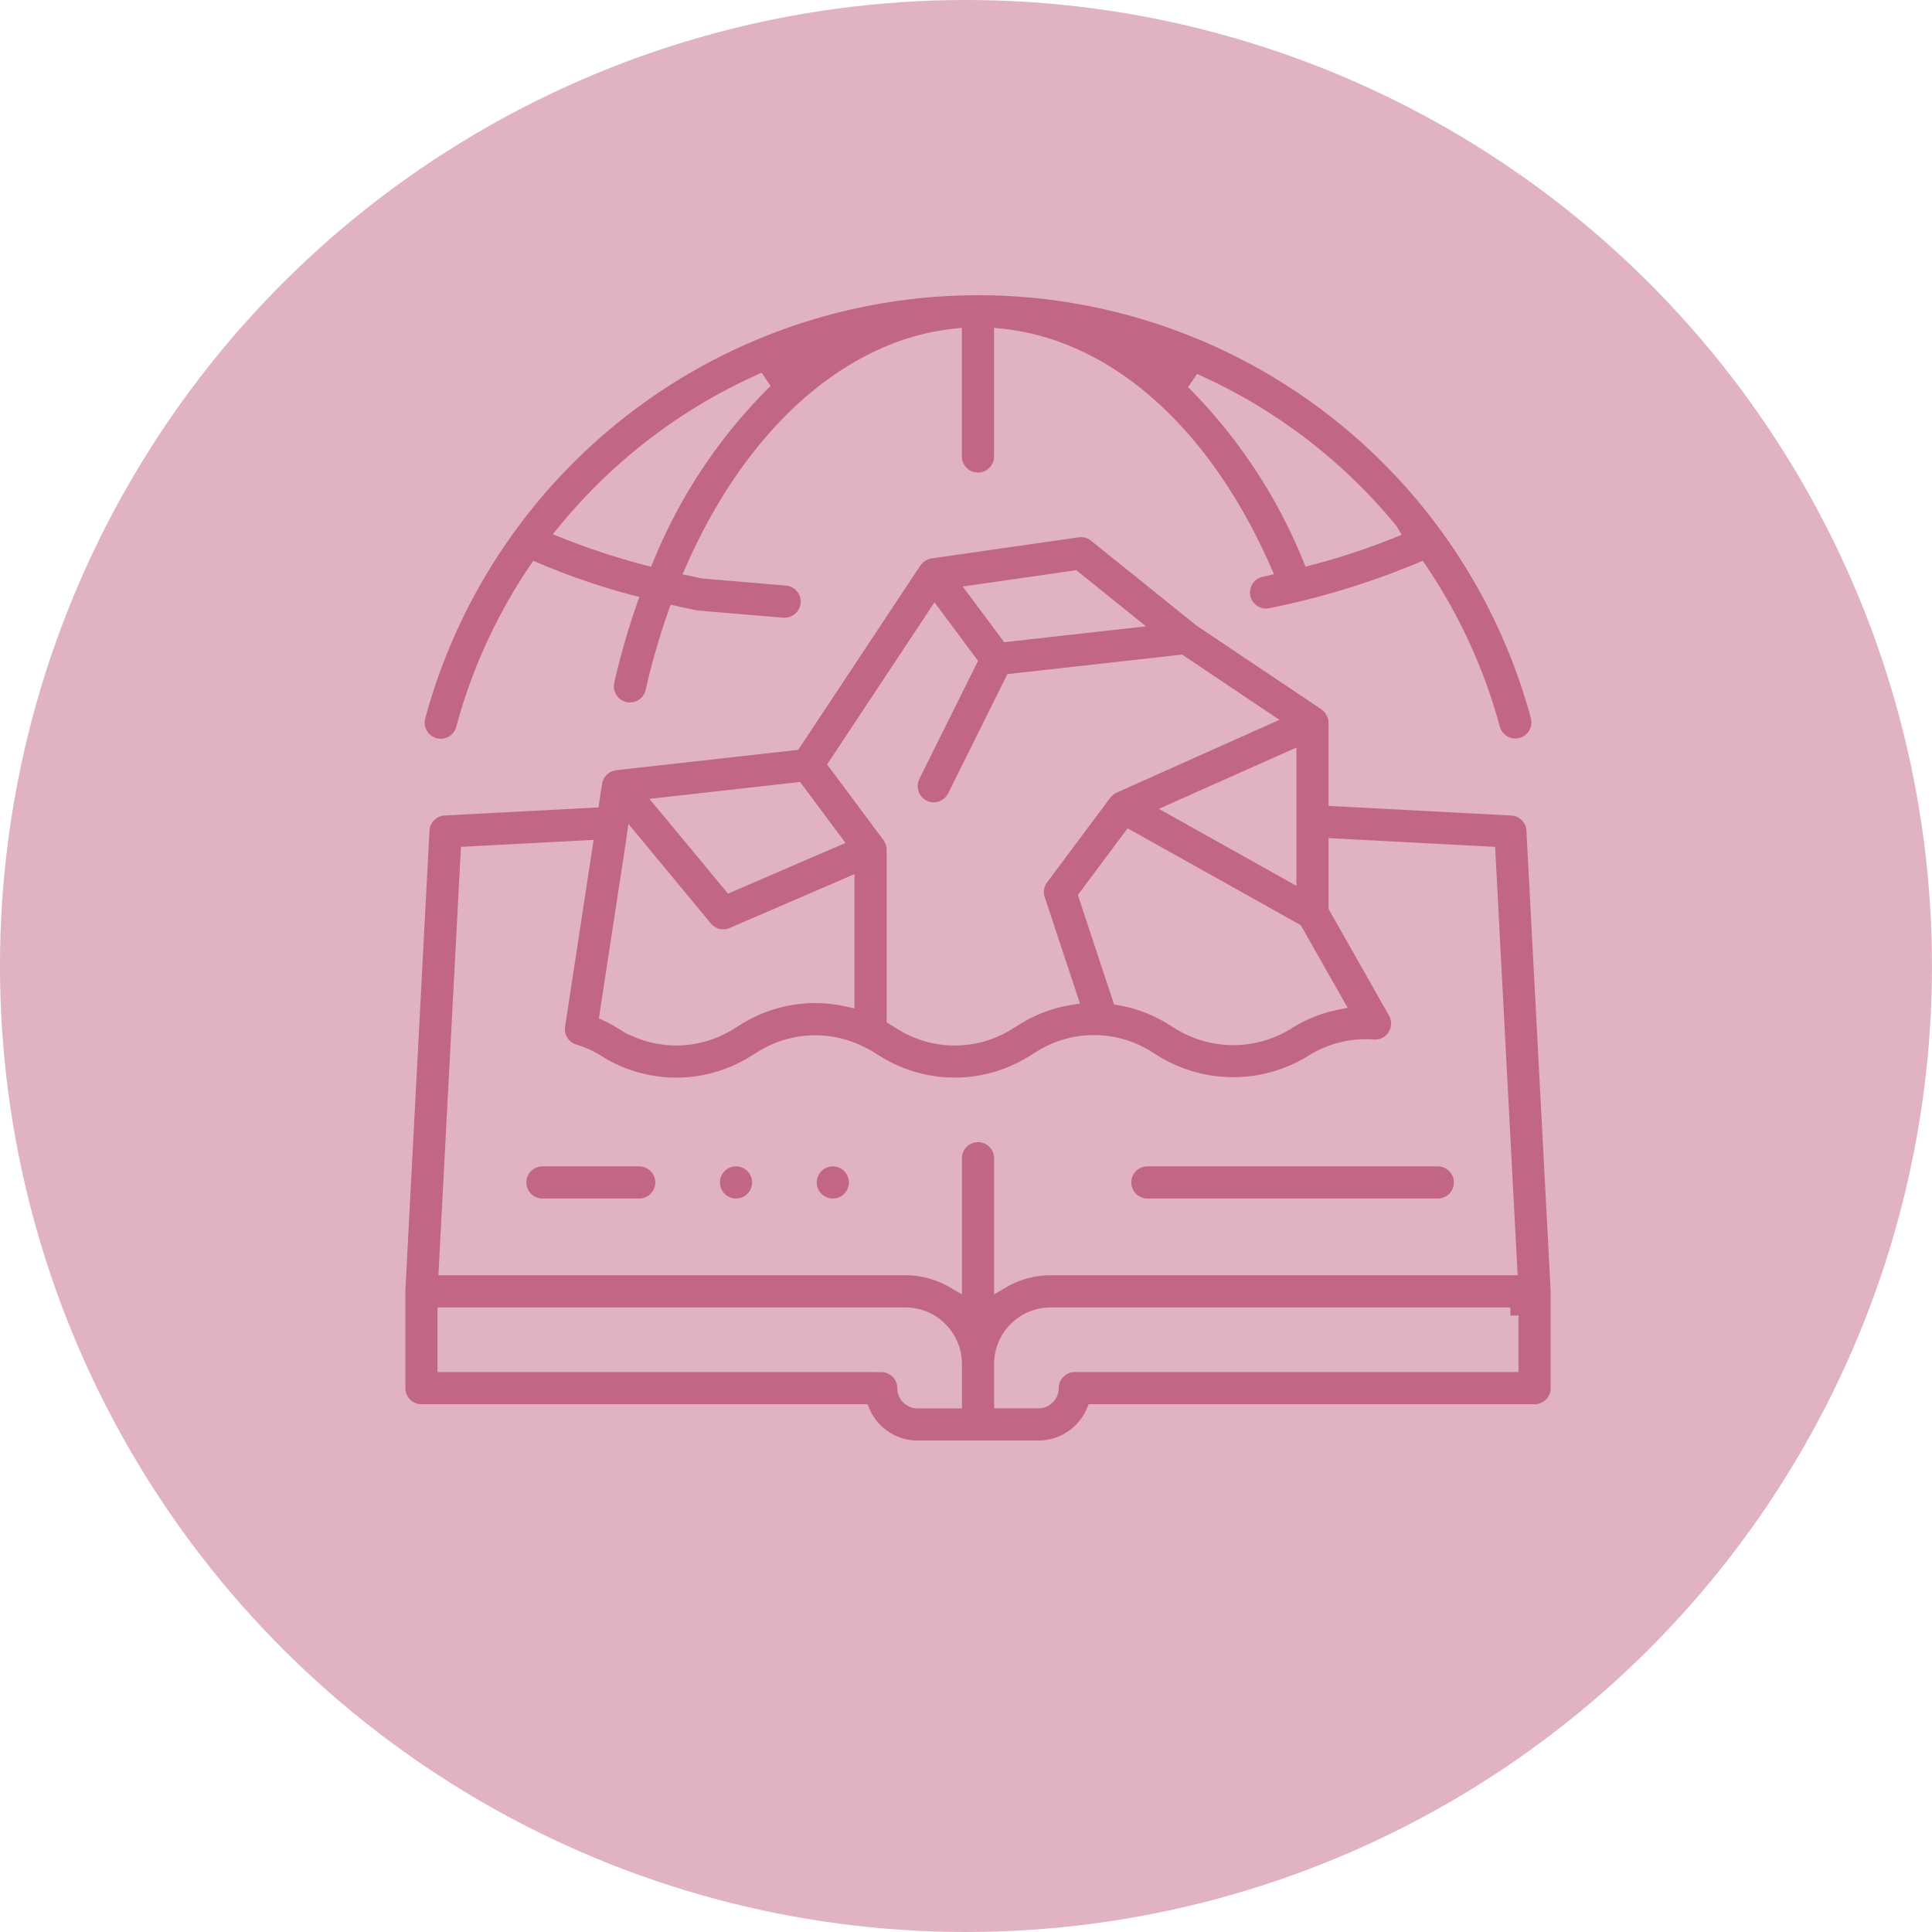 <svg xmlns="http://www.w3.org/2000/svg" width="119" height="119" viewBox="0 0 119 119">
  <g id="not_selected_1" data-name="not selected 1" transform="translate(-6624.622 -4403.309)">
    <g id="Group_1060" data-name="Group 1060" transform="translate(6624.779 4403.599)">
      <circle id="Ellipse_100" data-name="Ellipse 100" cx="59.5" cy="59.5" r="59.5" transform="translate(118.842 -0.29) rotate(90)" fill="#e0b2c2"/>
    </g>
    <path id="meteorology_13858070" d="M11.955,37.935a1.487,1.487,0,0,0,1.828-1.051,32.582,32.582,0,0,1,4.444-9.738,43.344,43.344,0,0,0,5.7,1.954,46.224,46.224,0,0,0-1.38,4.829,1.49,1.49,0,1,0,2.906.664,43.535,43.535,0,0,1,1.377-4.78c.386.085.773.17,1.169.25a1.607,1.607,0,0,0,.17.025l5.217.441c.042,0,.084,0,.127,0a1.49,1.49,0,0,0,.123-2.976l-5.131-.434c-.19-.039-.373-.081-.561-.121,3.615-8.188,9.492-13.54,16-14.264V20.1a1.49,1.49,0,1,0,2.981,0V12.732c6.455.689,12.338,5.9,16.041,14.267l-.068.015a1.49,1.49,0,1,0,.617,2.915,48.944,48.944,0,0,0,9.132-2.785A32.6,32.6,0,0,1,77.1,36.884a1.491,1.491,0,0,0,2.879-.776,35.775,35.775,0,0,0-69.071,0,1.491,1.491,0,0,0,1.051,1.827ZM70.81,24.679a42.357,42.357,0,0,1-4.9,1.613,32.984,32.984,0,0,0-7.18-10.818,32.959,32.959,0,0,1,12.077,9.2ZM32.314,15.4a32.806,32.806,0,0,0-7.308,10.9,43.055,43.055,0,0,1-4.937-1.622A32.983,32.983,0,0,1,32.314,15.4ZM81.208,71.49c0-.016,0-.03,0-.046l-1.491-28.32a1.491,1.491,0,0,0-1.41-1.409L67.53,41.148V36.5a1.493,1.493,0,0,0-.046-.367c-.008-.033-.026-.062-.036-.094a1.514,1.514,0,0,0-.1-.247c-.02-.035-.048-.066-.07-.1a1.612,1.612,0,0,0-.142-.2c-.03-.033-.069-.059-.1-.089a1.362,1.362,0,0,0-.167-.145L59.2,30.118,52.717,24.9a1.48,1.48,0,0,0-1.147-.314l-9.072,1.3a1.491,1.491,0,0,0-.343.1c-.034.013-.066.033-.1.05a1.441,1.441,0,0,0-.208.122c-.034.025-.067.051-.1.079a1.583,1.583,0,0,0-.163.164c-.027.032-.055.062-.079.1-.012.016-.027.029-.038.046L34.076,37.7,23.1,38.928a1.5,1.5,0,0,0-.349.088l-.068.026a1.492,1.492,0,0,0-.3.168c-.019.013-.035.029-.053.043a1.465,1.465,0,0,0-.232.231l-.02.024a1.467,1.467,0,0,0-.177.31c-.005.012-.014.021-.019.033s0,.019-.007.028a1.539,1.539,0,0,0-.085.305l-.161,1.055-9.066.476a1.492,1.492,0,0,0-1.41,1.409L9.668,71.444c0,.016,0,.03,0,.046s0,.021,0,.033v5.962a1.491,1.491,0,0,0,1.491,1.491H38.3a3.732,3.732,0,0,0,3.416,2.236h7.452a3.731,3.731,0,0,0,3.415-2.236H79.72a1.49,1.49,0,0,0,1.491-1.491V71.523C81.211,71.512,81.208,71.5,81.208,71.49ZM78.23,73.013v2.981H51.4a1.493,1.493,0,0,0-1.49,1.49.745.745,0,0,1-.745.745H46.93V76c0-.1.005-.191.014-.285a2.984,2.984,0,0,1,2.967-2.7H78.23ZM39.477,75.994H12.648V73.013H40.969a2.985,2.985,0,0,1,2.967,2.7c.009.094.014.188.014.285v2.235H41.714a.746.746,0,0,1-.745-.745,1.493,1.493,0,0,0-1.492-1.49ZM14.066,44.621l7.11-.374-1.666,10.9a1.491,1.491,0,0,0,1.022,1.646,5.878,5.878,0,0,1,1.316.578l.262.161a9.148,9.148,0,0,0,9.487,0l.649-.4a6.145,6.145,0,0,1,5.911-.234h0l.145.072c.1.051.211.1.31.16l.647.4a9.143,9.143,0,0,0,9.487,0l.651-.4a6.134,6.134,0,0,1,6.37,0l.647.4a9.3,9.3,0,0,0,9.487,0l.263-.161h0a6.149,6.149,0,0,1,3.623-.858,1.49,1.49,0,0,0,1.4-2.222L67.532,47.84V44.133l9.282.488,1.337,25.412H49.911a5.915,5.915,0,0,0-2.981.806V63.325a1.49,1.49,0,1,0-2.981,0v7.514a5.915,5.915,0,0,0-2.981-.806H12.729ZM54.54,30.2l-7.258.812L45.4,28.486h0l5.95-.855ZM44.857,32.74l-3.481,7.006a1.509,1.509,0,0,0,.671,2,1.488,1.488,0,0,0,1.988-.653l.012-.019,3.526-7.1,10.314-1.153,5.088,3.413-9.206,4.118c-.036.016-.069.036-.1.055l-.025.012-.035.02a1.53,1.53,0,0,0-.207.15l-.04.038a1.536,1.536,0,0,0-.153.168c-.008.01-.017.017-.025.027l-.763,1.023L51.348,43.28l-2.056,2.757a1.492,1.492,0,0,0-.22,1.36l1.987,6a8.993,8.993,0,0,0-3.218,1.194l-.651.4a6.136,6.136,0,0,1-6.368,0l-.51-.313V44.321a1.518,1.518,0,0,0-.026-.27c0-.017-.009-.032-.012-.048a1.467,1.467,0,0,0-.076-.244c-.011-.026-.021-.051-.033-.075a1.493,1.493,0,0,0-.128-.218c-.008-.012-.012-.025-.021-.036l-.027-.037h0l-.1-.133L38.82,41.825l-1.071-1.437-.994-1.335,6.027-9.1Zm-18.68,8.843L34.04,40.7l.209-.024.993,1.334,1.07,1.435.187.251-.057.025-6.258,2.7-2.1-2.54L26.9,42.455Zm-1.936,2.336.132.159L28.6,49.184a1.49,1.49,0,0,0,1.739.418l6.992-3.015v6.889a9.105,9.105,0,0,0-6.645,1.113l-.648.4a6.138,6.138,0,0,1-6.368,0h0l-.261-.16a7.668,7.668,0,0,0-.772-.415l1.58-10.325Zm30.549-.267,10.161,5.682,2.482,4.373a8.861,8.861,0,0,0-2.826,1.12l-.263.162a6.271,6.271,0,0,1-6.37,0l-.647-.4A8.987,8.987,0,0,0,54.2,53.412L52.146,47.2Zm9.76-1.169v3.209l-3.392-1.9-2.947-1.647-.516-.289,2.461-1.1L64.549,38.8v3.688ZM32.024,64.815a1.49,1.49,0,1,1-1.491-1.49A1.5,1.5,0,0,1,32.024,64.815Zm5.962,0a1.49,1.49,0,1,1-1.491-1.49A1.5,1.5,0,0,1,37.986,64.815Zm-11.924,0a1.5,1.5,0,0,1-1.49,1.491H18.61a1.49,1.49,0,1,1,0-2.981h5.962A1.5,1.5,0,0,1,26.062,64.815Zm28.319,0a1.49,1.49,0,0,1,1.491-1.49H73.758a1.49,1.49,0,1,1,0,2.981H55.873a1.491,1.491,0,0,1-1.491-1.491Z" transform="translate(6639.423 4411.325)" fill="#c26685" stroke="#e0b2c2" stroke-width="1"/>
  </g>
</svg>

